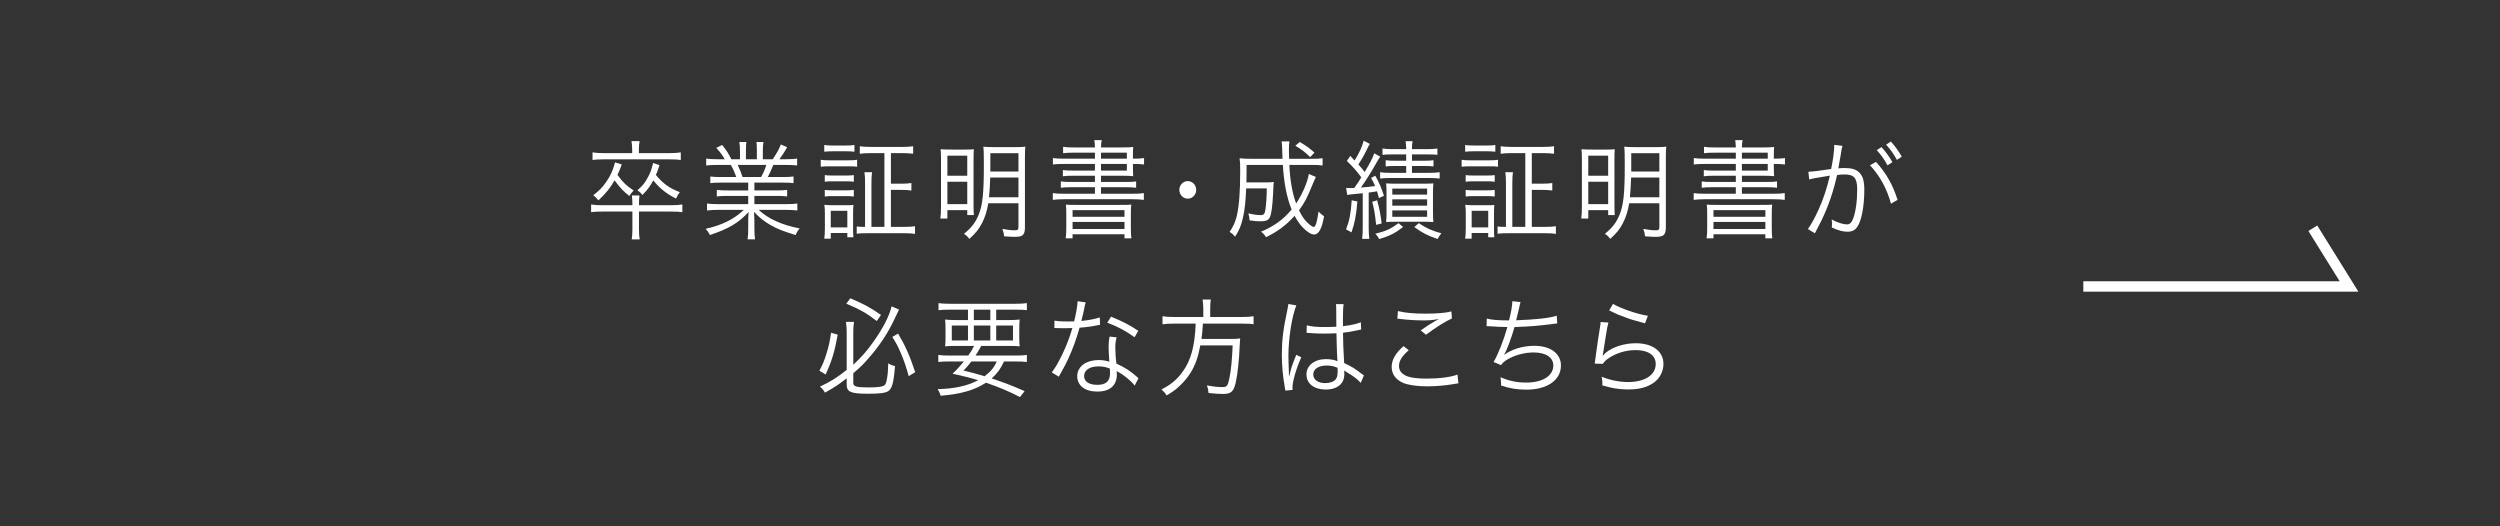 <?xml version="1.0" encoding="utf-8"?>
<!-- Generator: Adobe Illustrator 23.0.2, SVG Export Plug-In . SVG Version: 6.00 Build 0)  -->
<svg version="1.1" id="レイヤー_1" xmlns="http://www.w3.org/2000/svg" xmlns:xlink="http://www.w3.org/1999/xlink" x="0px"
	 y="0px" width="480px" height="101px" viewBox="0 0 480 101" style="enable-background:new 0 0 480 101;" xml:space="preserve">
<rect x="0" y="0" width="480" height="101" fill="#333333" stroke="none"/>
<style type="text/css">
	.st0{fill:#FFFFFF;}
	.st1{fill:none;stroke:#FFFFFF;stroke-width:2;stroke-miterlimit:10;}
</style>
<g>
	<g>
		<path class="st0" d="M122.686,44.055c0,0.885,0.039,1.338,0.139,1.914h-1.543c0.098-0.576,0.139-1.071,0.139-1.914
			v-3.438h-5.695c-1.068,0-1.662,0.041-2.234,0.123v-1.482c0.592,0.103,1.225,0.144,2.234,0.144h5.695v-0.227
			c0-0.7-0.041-1.214-0.1-1.647h1.463c-0.078,0.473-0.098,0.865-0.098,1.647v0.227h6.07
			c1.029,0,1.662-0.041,2.254-0.144v1.482c-0.533-0.082-1.127-0.123-2.254-0.123h-6.07V44.055z M121.379,28.823
			c0-0.638-0.039-1.214-0.137-1.729h1.56c-0.098,0.515-0.137,1.07-0.137,1.729v0.576h5.854
			c0.928,0,1.621-0.041,2.193-0.144v1.461c-0.514-0.082-1.147-0.123-2.174-0.123H115.941
			c-1.027,0-1.621,0.041-2.176,0.123v-1.461c0.594,0.103,1.266,0.144,2.195,0.144h5.418V28.823z M119.383,31.581
			c-0.397,1.029-0.555,1.441-0.83,1.997c1.027,1.42,1.76,2.12,3.104,2.985
			c-0.475,0.515-0.553,0.638-0.83,1.07c-1.207-0.968-1.799-1.605-2.828-3.005
			c-0.85,1.482-1.621,2.45-3.105,3.849c-0.316-0.432-0.572-0.679-0.988-0.988
			c1.088-0.824,1.76-1.503,2.492-2.573c0.83-1.194,1.226-2.058,1.701-3.746L119.383,31.581z M126.621,31.704
			c-0.316,1.009-0.436,1.317-0.693,1.894c1.365,1.647,2.709,2.614,4.608,3.293
			c-0.316,0.391-0.533,0.761-0.731,1.235c-1.76-0.865-3.125-1.935-4.371-3.479
			c-0.672,1.194-1.107,1.791-2.096,2.799c-0.277-0.391-0.514-0.618-0.949-0.926
			c0.91-0.761,1.424-1.379,1.976-2.429c0.494-0.865,0.733-1.544,1.029-2.799L126.621,31.704z"/>
		<path class="st0" d="M138.494,35.06c-0.969,0-1.502,0.021-2.115,0.103v-1.276
			c0.553,0.082,1.088,0.103,2.115,0.103h2.867c-0.277-0.803-0.572-1.503-1.047-2.326h-2.492
			c-0.988,0-1.662,0.041-2.234,0.103v-1.317c0.572,0.082,1.185,0.124,2.195,0.124h1.363
			c-0.395-0.721-0.85-1.338-1.621-2.182l1.127-0.556c0.891,1.111,1.227,1.647,1.76,2.738h1.662v-1.585
			c0-0.7-0.041-1.276-0.119-1.729h1.344c-0.059,0.412-0.078,0.885-0.078,1.708v1.605h2.096v-1.605
			c0-0.762-0.019-1.317-0.078-1.708h1.344c-0.078,0.432-0.119,1.008-0.119,1.729v1.585h1.898
			c0.852-1.276,1.168-1.853,1.562-2.841l1.207,0.535c-0.594,1.05-0.771,1.297-1.482,2.305h1.186
			c1.029,0,1.662-0.041,2.215-0.124v1.317c-0.574-0.062-1.246-0.103-2.234-0.103h-2.334
			c-0.475,1.132-0.711,1.667-1.068,2.326h2.809c1.029,0,1.562-0.021,2.137-0.103v1.276
			c-0.613-0.083-1.148-0.103-2.137-0.103h-5.379v1.503h4.152c0.99,0,1.604-0.021,2.137-0.103v1.256
			c-0.594-0.082-1.147-0.103-2.137-0.103h-4.152v1.585h5.992c1.127,0,1.721-0.041,2.254-0.123v1.338
			c-0.691-0.082-1.363-0.124-2.234-0.124h-5.182c1.701,1.667,4.51,2.944,7.851,3.561
			c-0.355,0.453-0.533,0.72-0.771,1.276c-2.57-0.803-3.481-1.153-4.844-1.935
			c-1.188-0.679-2.137-1.441-3.144-2.511c0.059,0.926,0.078,1.297,0.078,1.75v1.379
			c0,0.885,0.039,1.523,0.119,2.141h-1.424c0.1-0.659,0.119-1.297,0.119-2.161v-1.358
			c0-0.473,0.019-0.926,0.078-1.729c-1.938,2.1-3.816,3.211-7.436,4.426c-0.256-0.535-0.455-0.803-0.81-1.194
			c3.264-0.762,5.379-1.812,7.336-3.644h-4.844c-0.891,0-1.543,0.041-2.234,0.124v-1.338
			c0.553,0.082,1.147,0.123,2.234,0.123h5.676v-1.585h-3.916c-0.969,0-1.543,0.021-2.115,0.103v-1.256
			c0.553,0.082,1.166,0.103,2.115,0.103h3.916v-1.503H138.494z M146.127,33.989
			c0.435-0.762,0.693-1.338,1.01-2.326h-5.498c0.455,0.988,0.613,1.359,0.93,2.326H146.127z"/>
		<path class="st0" d="M157.586,30.675c0.455,0.083,0.83,0.103,1.582,0.103h3.816
			c0.81,0,1.127-0.021,1.582-0.103v1.338c-0.455-0.062-0.711-0.083-1.424-0.083H159.168
			c-0.711,0-1.107,0.021-1.582,0.083V30.675z M158.258,27.834c0.496,0.083,0.791,0.103,1.504,0.103h2.789
			c0.691,0,1.008-0.021,1.502-0.103v1.297c-0.435-0.062-0.891-0.082-1.502-0.082h-2.789
			c-0.613,0-1.029,0.021-1.504,0.082V27.834z M158.258,45.825c0.08-0.597,0.119-1.153,0.119-1.976v-2.799
			c0-0.7-0.02-1.194-0.098-1.729c0.514,0.062,1.008,0.082,1.582,0.082h2.57c0.85,0,1.068,0,1.424-0.062
			c-0.039,0.432-0.061,0.885-0.061,1.626v2.923c0,0.803,0.021,1.276,0.061,1.667h-1.168v-0.823h-3.184v1.091
			H158.258z M158.357,33.619c0.397,0.062,0.732,0.082,1.424,0.082h2.748c0.693,0,1.029-0.021,1.404-0.082v1.276
			c-0.494-0.062-0.75-0.083-1.404-0.083h-2.748c-0.672,0-0.969,0.021-1.424,0.083V33.619z M158.357,36.459
			c0.375,0.062,0.752,0.082,1.424,0.082h2.748c0.693,0,0.99-0.021,1.404-0.082v1.276
			c-0.475-0.062-0.731-0.083-1.404-0.083h-2.748c-0.672,0-1.027,0.021-1.424,0.083V36.459z M159.504,43.664
			h3.184v-3.191h-3.184V43.664z M169.807,29.399h-2.689c-0.85,0-1.443,0.041-2.035,0.124v-1.441
			c0.553,0.082,1.147,0.124,2.035,0.124h6.17c0.871,0,1.484-0.041,2.037-0.124v1.441
			c-0.572-0.082-1.185-0.124-2.037-0.124h-2.234v5.867h2.018c0.85,0,1.385-0.041,1.918-0.124v1.441
			c-0.514-0.082-1.107-0.124-1.918-0.124h-2.018v7.102h2.631c0.81,0,1.424-0.041,1.998-0.123v1.461
			c-0.555-0.082-1.168-0.123-2.018-0.123h-7.158c-0.971,0-1.524,0.021-2.018,0.103v-1.4
			c0.435,0.062,0.711,0.082,1.601,0.082v-8.419c0-0.885-0.019-1.42-0.119-2.079h1.463
			c-0.078,0.556-0.117,1.153-0.117,2.079v8.419h2.49V29.399z"/>
		<path class="st0" d="M180.674,30.634c0-0.906-0.021-1.441-0.08-1.976c0.633,0.041,1.127,0.062,2.453,0.062h2.154
			c0.949,0,1.305-0.021,1.779-0.062c-0.039,0.494-0.059,0.865-0.059,1.976v8.666
			c0,0.988,0.019,1.4,0.059,1.997h-1.266v-0.947h-3.816v1.606h-1.344c0.078-0.597,0.119-1.338,0.119-2.161
			V30.634z M181.898,33.742h3.816v-3.849h-3.816V33.742z M181.898,39.197h3.816v-4.302h-3.816V39.197z
			 M189.75,39.032c-0.238,1.482-0.633,2.717-1.246,3.89c-0.613,1.153-1.185,1.853-2.393,2.944
			c-0.316-0.432-0.555-0.659-1.029-0.968c1.465-1.194,2.215-2.182,2.828-3.685
			c0.752-1.873,0.99-4.055,0.99-9.51c0-1.976-0.021-2.944-0.1-3.541c0.574,0.062,1.027,0.083,1.918,0.083
			h4.271c0.891,0,1.404-0.021,1.879-0.083c-0.059,0.494-0.08,1.091-0.08,2.017v13.524
			c0,0.762-0.137,1.194-0.494,1.482c-0.256,0.206-0.711,0.288-1.541,0.288c-0.435,0-0.732-0.021-1.959-0.103
			c-0.059-0.576-0.139-0.926-0.336-1.42c1.107,0.206,1.779,0.268,2.453,0.268
			c0.494,0,0.633-0.144,0.633-0.7v-4.487H189.75z M190.125,34.092c-0.059,1.791-0.117,2.532-0.236,3.788h5.656V34.092
			H190.125z M195.545,29.419h-5.4v2.676c0,0.391,0,0.473,0,0.844h5.4V29.419z"/>
		<path class="st0" d="M210.227,29.317h-4.213c-0.83,0-1.363,0.021-1.899,0.103v-1.235
			c0.574,0.103,1.049,0.123,1.998,0.123h4.113c-0.02-0.679-0.039-0.865-0.119-1.4h1.424
			c-0.1,0.453-0.119,0.7-0.139,1.4h3.975c1.029,0,1.682-0.021,2.215-0.083
			c-0.039,0.371-0.059,0.782-0.059,1.791v0.453h0.1c1.008,0,1.561-0.041,2.035-0.123v1.235
			c-0.533-0.082-1.047-0.103-2.135-0.103v0.638c0,0.885,0.02,1.359,0.059,1.708
			c-0.553-0.062-1.205-0.082-2.154-0.082h-4.035v1.194h4.766c0.949,0,1.443-0.021,1.978-0.103v1.214
			c-0.555-0.082-1.107-0.103-1.978-0.103h-4.766v1.256h6.031c1.088,0,1.682-0.041,2.195-0.123v1.297
			c-0.633-0.082-1.324-0.123-2.195-0.123h-13.07c-0.891,0-1.582,0.041-2.215,0.123v-1.297
			c0.494,0.082,1.147,0.123,2.215,0.123h5.873v-1.256h-4.549c-0.91,0-1.443,0.021-1.998,0.103v-1.214
			c0.535,0.082,1.049,0.103,1.998,0.103h4.549v-1.194h-4.193c-0.908,0-1.443,0.021-1.957,0.103v-1.194
			c0.553,0.083,1.008,0.103,1.938,0.103h4.213V31.478h-5.873c-1.049,0-1.601,0.021-2.195,0.103v-1.235
			c0.514,0.083,1.127,0.123,2.195,0.123h5.873V29.317z M204.728,41.235c0-1.091-0.019-1.462-0.078-1.956
			c0.553,0.062,0.611,0.062,2.293,0.062h7.949c1.662,0,1.801,0,2.314-0.062c-0.059,0.432-0.08,0.844-0.08,1.976
			v2.491c0,1.05,0.021,1.523,0.119,2.017h-1.344v-0.782h-9.967v0.782h-1.326
			c0.08-0.535,0.119-1.07,0.119-2.017V41.235z M205.935,41.626h9.967v-1.276h-9.967V41.626z M205.935,43.972
			h9.967V42.614h-9.967V43.972z M216.357,30.469v-1.153h-4.965v1.153H216.357z M211.393,32.754h4.965V31.478
			h-4.965V32.754z"/>
		<path class="st0" d="M229.672,36.459c0,0.926-0.731,1.688-1.621,1.688c-0.889,0-1.621-0.762-1.621-1.688
			c0-0.926,0.732-1.688,1.621-1.688C228.941,34.772,229.672,35.533,229.672,36.459z"/>
		<path class="st0" d="M252.639,33.968c-0.061,0.103-0.258,0.556-0.594,1.379
			c-1.127,2.738-1.502,3.479-2.631,5.023c0.613,1.297,1.107,1.955,1.998,2.737
			c0.355,0.288,0.672,0.473,0.85,0.473c0.316,0,0.654-1.07,0.891-2.964
			c0.416,0.432,0.713,0.679,1.068,0.906c-0.258,1.359-0.416,1.914-0.713,2.511
			c-0.316,0.659-0.711,0.988-1.225,0.988c-0.516,0-1.307-0.473-2.078-1.276
			c-0.592-0.597-1.127-1.359-1.641-2.305c-1.621,1.791-3.203,2.985-5.479,4.096
			c-0.316-0.494-0.514-0.7-0.969-1.05c2.473-1.029,4.271-2.326,5.873-4.261c-0.908-2.202-1.482-5.125-1.68-8.563
			h-6.961c0,1.791-0.019,2.491-0.039,3.355h3.775c0.713,0,1.049-0.021,1.484-0.082
			c-0.06,0.432-0.06,0.432-0.139,2.305c-0.119,2.326-0.316,3.829-0.594,4.426
			c-0.297,0.638-0.731,0.824-1.838,0.824c-0.713,0-1.188-0.041-2.078-0.185
			c-0.039-0.535-0.078-0.844-0.236-1.338c1.088,0.247,1.682,0.329,2.334,0.329c0.652,0,0.811-0.185,0.949-1.091
			c0.139-0.865,0.236-2.408,0.256-4.035h-3.955c-0.117,2.635-0.275,4.158-0.633,5.681
			c-0.336,1.461-0.691,2.347-1.502,3.602c-0.355-0.432-0.633-0.679-1.049-0.926
			c0.733-1.07,1.107-1.935,1.385-3.088c0.436-1.853,0.652-4.631,0.652-8.645c0-1.379-0.019-1.708-0.119-2.408
			c0.693,0.082,1.404,0.103,2.414,0.103h5.832c-0.078-2.532-0.098-2.861-0.197-3.335h1.524
			c-0.08,0.412-0.1,0.906-0.1,1.688c0,0.37,0,0.679,0.039,1.647h4.312c1.107,0,1.621-0.021,2.115-0.123
			v1.4c-0.613-0.082-1.166-0.103-2.215-0.103h-4.172c0.139,2.944,0.572,5.434,1.305,7.41
			c1.186-1.77,2.215-4.158,2.432-5.661L252.639,33.968z M251.551,30.161c-1.107-1.05-1.524-1.379-2.848-2.182
			l0.85-0.72c1.307,0.782,1.543,0.947,2.828,2.038L251.551,30.161z"/>
		<path class="st0" d="M260.617,38.682c-0.219,2.655-0.494,4.076-1.127,5.928l-1.049-0.576
			c0.652-1.647,0.91-2.985,1.088-5.578L260.617,38.682z M258.461,36.068
			c0.316,0.041,0.455,0.041,0.732,0.041c0.139,0,0.316,0,0.83-0.021c0.771-1.112,0.869-1.235,1.344-2.038
			c-0.889-1.215-1.502-1.914-2.768-3.149l0.652-0.968c0.435,0.453,0.475,0.515,0.83,0.885
			c0.93-1.503,1.504-2.779,1.74-3.808l1.188,0.618c-0.197,0.309-0.197,0.309-0.791,1.523
			c-0.336,0.7-0.772,1.441-1.404,2.429c0.652,0.741,0.869,0.988,1.207,1.441
			c1.008-1.688,1.521-2.676,1.838-3.582l1.146,0.638c-0.217,0.288-0.355,0.535-0.711,1.153
			c-1.008,1.791-2.195,3.684-3.006,4.775c1.266-0.082,1.682-0.144,2.729-0.288
			c-0.256-0.597-0.375-0.844-0.772-1.565l0.811-0.412c0.693,1.235,1.149,2.264,1.662,3.849L264.75,38.024
			c-0.158-0.659-0.219-0.865-0.355-1.297c-0.535,0.103-1.01,0.165-1.604,0.247v6.793
			c0,0.803,0.041,1.503,0.119,2.1h-1.385c0.08-0.597,0.119-1.297,0.119-2.1v-6.669
			c-1.166,0.123-1.779,0.185-1.859,0.185c-0.672,0.062-0.791,0.082-1.127,0.144L258.461,36.068z
			 M264.414,38.456c0.455,1.688,0.613,2.532,0.869,4.446l-1.068,0.268c-0.178-1.853-0.395-3.149-0.75-4.426
			L264.414,38.456z M269.397,43.581c-1.522,1.173-2.451,1.667-4.588,2.326c-0.197-0.391-0.414-0.7-0.752-1.029
			c1.979-0.473,3.027-0.947,4.451-2.038L269.397,43.581z M267.262,29.646c-0.832,0-1.385,0.021-1.82,0.082
			v-1.214c0.535,0.082,1.068,0.123,1.859,0.123h2.689c0-0.659-0.039-1.008-0.119-1.523h1.346
			c-0.1,0.515-0.119,0.844-0.119,1.523h2.986c0.791,0,1.363-0.041,1.898-0.123v1.214
			c-0.416-0.062-1.01-0.082-1.879-0.082h-3.006v1.214h2.354c0.869,0,1.344-0.021,1.779-0.103v1.194
			c-0.475-0.062-0.949-0.082-1.74-0.082h-2.393v1.317h3.48c0.772,0,1.285-0.041,1.84-0.123v1.214
			c-0.555-0.062-1.149-0.103-1.84-0.103h-7.674c-0.711,0-1.383,0.041-1.918,0.103V33.063
			c0.574,0.103,1.068,0.123,1.918,0.123h3.086v-1.317h-2.137c-0.791,0-1.305,0.021-1.799,0.082v-1.194
			c0.416,0.082,0.949,0.103,1.799,0.103h2.137V29.646H267.262z M267.914,42.573
			c-0.713,0-1.285,0.021-1.779,0.062c0.059-0.453,0.078-1.091,0.078-1.894v-3.684
			c0-0.823-0.019-1.317-0.078-1.853c0.475,0.041,0.908,0.062,1.74,0.062h5.576
			c0.85,0,1.246-0.021,1.76-0.062c-0.059,0.494-0.08,1.112-0.08,1.914v3.52
			c0,0.865,0.021,1.482,0.08,1.997c-0.594-0.041-1.029-0.062-1.701-0.062H267.914z M267.32,37.365h6.684
			v-1.153h-6.684V37.365z M267.32,39.485h6.684v-1.214h-6.684V39.485z M267.32,41.626h6.684v-1.235h-6.684
			V41.626z M272.402,42.84c1.463,0.988,2.412,1.42,4.352,1.956c-0.277,0.309-0.494,0.617-0.732,1.091
			c-1.859-0.617-2.947-1.173-4.469-2.285L272.402,42.84z"/>
		<path class="st0" d="M280.639,30.675c0.455,0.083,0.83,0.103,1.582,0.103h3.816c0.811,0,1.127-0.021,1.582-0.103
			v1.338c-0.455-0.062-0.713-0.083-1.424-0.083h-3.975c-0.713,0-1.107,0.021-1.582,0.083V30.675z
			 M281.31,27.834c0.494,0.083,0.791,0.103,1.502,0.103h2.789c0.691,0,1.008-0.021,1.504-0.103v1.297
			c-0.436-0.062-0.891-0.082-1.504-0.082h-2.789c-0.611,0-1.027,0.021-1.502,0.082V27.834z M281.31,45.825
			c0.078-0.597,0.119-1.153,0.119-1.976v-2.799c0-0.7-0.019-1.194-0.1-1.729
			c0.514,0.062,1.008,0.082,1.582,0.082h2.57c0.852,0,1.068,0,1.424-0.062
			c-0.039,0.432-0.059,0.885-0.059,1.626v2.923c0,0.803,0.019,1.276,0.059,1.667h-1.166v-0.823h-3.184v1.091
			H281.31z M281.41,33.619c0.395,0.062,0.73,0.082,1.424,0.082h2.748c0.691,0,1.027-0.021,1.404-0.082
			v1.276c-0.494-0.062-0.752-0.083-1.404-0.083h-2.748c-0.674,0-0.971,0.021-1.424,0.083V33.619z
			 M281.41,36.459c0.375,0.062,0.75,0.082,1.424,0.082h2.748c0.691,0,0.988-0.021,1.404-0.082v1.276
			c-0.475-0.062-0.732-0.083-1.404-0.083h-2.748c-0.674,0-1.029,0.021-1.424,0.083V36.459z M282.557,43.664
			h3.184v-3.191h-3.184V43.664z M292.859,29.399h-2.69c-0.85,0-1.443,0.041-2.037,0.124v-1.441
			c0.555,0.082,1.146,0.124,2.037,0.124h6.17c0.869,0,1.482-0.041,2.037-0.124v1.441
			c-0.574-0.082-1.188-0.124-2.037-0.124h-2.234v5.867h2.017c0.85,0,1.383-0.041,1.918-0.124v1.441
			c-0.516-0.082-1.107-0.124-1.918-0.124h-2.017v7.102h2.629c0.812,0,1.424-0.041,1.998-0.123v1.461
			c-0.553-0.082-1.166-0.123-2.018-0.123h-7.158c-0.969,0-1.523,0.021-2.018,0.103v-1.4
			c0.436,0.062,0.713,0.082,1.601,0.082v-8.419c0-0.885-0.019-1.42-0.117-2.079h1.463
			c-0.08,0.556-0.119,1.153-0.119,2.079v8.419h2.492V29.399z"/>
		<path class="st0" d="M303.725,30.634c0-0.906-0.019-1.441-0.078-1.976c0.633,0.041,1.127,0.062,2.451,0.062
			h2.156c0.949,0,1.305-0.021,1.779-0.062c-0.039,0.494-0.059,0.865-0.059,1.976v8.666
			c0,0.988,0.019,1.4,0.059,1.997h-1.266v-0.947h-3.816v1.606h-1.346c0.08-0.597,0.119-1.338,0.119-2.161
			V30.634z M304.951,33.742h3.816v-3.849h-3.816V33.742z M304.951,39.197h3.816v-4.302h-3.816V39.197z
			 M312.801,39.032c-0.236,1.482-0.633,2.717-1.244,3.89c-0.613,1.153-1.188,1.853-2.394,2.944
			c-0.316-0.432-0.553-0.659-1.027-0.968c1.463-1.194,2.215-2.182,2.828-3.685
			c0.752-1.873,0.988-4.055,0.988-9.51c0-1.976-0.02-2.944-0.1-3.541
			c0.574,0.062,1.029,0.083,1.92,0.083h4.271c0.889,0,1.402-0.021,1.877-0.083
			c-0.059,0.494-0.078,1.091-0.078,2.017v13.524c0,0.762-0.139,1.194-0.494,1.482
			c-0.258,0.206-0.713,0.288-1.543,0.288c-0.436,0-0.732-0.021-1.957-0.103
			c-0.061-0.576-0.139-0.926-0.336-1.42c1.107,0.206,1.779,0.268,2.451,0.268c0.494,0,0.633-0.144,0.633-0.7
			v-4.487H312.801z M313.178,34.092c-0.061,1.791-0.119,2.532-0.238,3.788h5.656V34.092H313.178z M318.596,29.419
			h-5.398v2.676c0,0.391,0,0.473,0,0.844h5.398V29.419z"/>
		<path class="st0" d="M333.277,29.317h-4.211c-0.832,0-1.365,0.021-1.898,0.103v-1.235
			c0.572,0.103,1.047,0.123,1.996,0.123h4.113c-0.019-0.679-0.039-0.865-0.117-1.4h1.424
			c-0.1,0.453-0.119,0.7-0.139,1.4h3.975c1.027,0,1.68-0.021,2.215-0.083
			c-0.039,0.371-0.061,0.782-0.061,1.791v0.453h0.1c1.008,0,1.562-0.041,2.037-0.123v1.235
			c-0.533-0.082-1.049-0.103-2.137-0.103v0.638c0,0.885,0.022,1.359,0.061,1.708
			c-0.555-0.062-1.207-0.082-2.156-0.082h-4.033v1.194h4.766c0.949,0,1.443-0.021,1.977-0.103v1.214
			c-0.553-0.082-1.107-0.103-1.977-0.103h-4.766v1.256h6.031c1.088,0,1.68-0.041,2.195-0.123v1.297
			c-0.633-0.082-1.326-0.123-2.195-0.123h-13.072c-0.889,0-1.582,0.041-2.215,0.123v-1.297
			c0.494,0.082,1.146,0.123,2.215,0.123h5.873v-1.256h-4.547c-0.91,0-1.445,0.021-1.998,0.103v-1.214
			c0.533,0.082,1.049,0.103,1.998,0.103h4.547v-1.194h-4.191c-0.91,0-1.443,0.021-1.959,0.103v-1.194
			c0.555,0.083,1.01,0.103,1.939,0.103h4.211V31.478h-5.873c-1.047,0-1.602,0.021-2.195,0.103v-1.235
			c0.516,0.083,1.127,0.123,2.195,0.123h5.873V29.317z M327.781,41.235c0-1.091-0.022-1.462-0.08-1.956
			c0.555,0.062,0.613,0.062,2.295,0.062h7.949c1.66,0,1.799,0,2.312-0.062
			c-0.059,0.432-0.078,0.844-0.078,1.976v2.491c0,1.05,0.019,1.523,0.119,2.017h-1.346v-0.782h-9.967v0.782
			h-1.324c0.078-0.535,0.119-1.07,0.119-2.017V41.235z M328.986,41.626h9.967v-1.276h-9.967V41.626z
			 M328.986,43.972h9.967V42.614h-9.967V43.972z M339.408,30.469v-1.153h-4.963v1.153H339.408z M334.445,32.754
			h4.963V31.478h-4.963V32.754z"/>
		<path class="st0" d="M347.209,32.98c0.711-0.021,2.768-0.268,4.369-0.535
			c0.336-1.544,0.594-3.499,0.594-4.364c0-0.041,0-0.144,0-0.268l1.582,0.185c-0.139,0.432-0.197,0.803-0.375,1.976
			c-0.1,0.597-0.238,1.358-0.416,2.346c0.455-0.041,0.713-0.061,1.166-0.061
			c1.404,0,2.236,0.247,2.848,0.865c0.693,0.679,0.971,1.626,0.971,3.314c0,3.149-0.516,5.887-1.326,7.081
			c-0.475,0.7-1.008,0.968-1.938,0.968c-0.85,0-1.682-0.226-2.986-0.803c0.039-0.309,0.039-0.453,0.039-0.741
			c0-0.309,0-0.432-0.059-0.803c1.127,0.597,2.234,0.947,2.947,0.947c0.494,0,0.869-0.329,1.127-0.988
			c0.533-1.317,0.83-3.417,0.83-5.722c0-2.182-0.594-2.882-2.432-2.882c-0.436,0-0.693,0.021-1.424,0.103
			c-0.732,3.232-1.643,5.887-2.986,8.707c-0.258,0.515-0.674,1.338-1.285,2.491l-1.346-0.824
			c0.613-0.803,1.365-2.182,2.057-3.726c0.93-2.058,1.524-3.87,2.176-6.525
			c-1.701,0.268-2.65,0.432-2.828,0.473c-0.455,0.082-0.613,0.123-1.147,0.268L347.209,32.98z
			 M360.201,31.087c2.018,2.264,3.203,4.384,4.133,7.287l-1.266,0.741c-0.752-2.82-2.115-5.331-4.035-7.39
			L360.201,31.087z M361.248,28.246c0.91,1.029,1.365,1.647,2.098,2.882l-0.949,0.618
			c-0.574-1.091-1.207-1.976-2.057-2.923L361.248,28.246z M363.049,27.176c0.91,1.029,1.363,1.667,2.096,2.902
			l-0.949,0.618c-0.574-1.091-1.207-1.976-2.057-2.923L363.049,27.176z"/>
		<path class="st0" d="M160.848,64.255c-0.633,3.376-1.107,4.961-2.314,7.657l-1.207-0.741
			c0.674-1.297,0.93-1.894,1.326-3.19c0.475-1.503,0.652-2.326,0.908-4.096L160.848,64.255z M163.832,73.518
			c0,0.7,0.555,0.865,3.027,0.865c1.225,0,2.135-0.082,2.59-0.227c0.514-0.165,0.691-0.453,0.869-1.544
			c0.139-0.824,0.18-1.379,0.219-2.841c0.514,0.288,0.811,0.412,1.305,0.515
			c-0.258,3.232-0.574,4.384-1.344,4.837c-0.574,0.35-1.643,0.473-3.797,0.473c-3.363,0-4.135-0.329-4.135-1.77
			v-1.194c-1.541,1.194-2.332,1.729-4.172,2.758c-0.297-0.515-0.494-0.761-0.969-1.153
			c2.076-0.988,3.283-1.729,5.141-3.211v-7.266c0-0.659-0.039-1.111-0.137-1.956h1.541
			c-0.098,0.597-0.139,1.173-0.139,1.935v6.299c1.603-1.503,2.592-2.614,3.955-4.549
			c1.762-2.491,2.967-4.817,3.402-6.669l1.424,0.617c-0.217,0.412-0.277,0.535-0.652,1.359
			c-1.404,3.067-3.006,5.516-5.379,8.192c-0.891,1.029-1.326,1.441-2.75,2.676V73.518z M163.26,57.277
			c2.57,1.07,3.875,1.791,5.893,3.191l-0.81,1.173c-1.799-1.42-3.244-2.244-5.854-3.334L163.26,57.277z
			 M172.435,64.049c1.363,2.285,2.273,4.323,3.283,7.41l-1.246,0.762c-0.535-1.935-0.871-2.923-1.524-4.446
			c-0.514-1.235-0.83-1.811-1.621-3.087L172.435,64.049z"/>
		<path class="st0" d="M185.91,68.269c0.574-0.823,0.711-1.05,1.107-1.853h-3.283
			c-1.107,0-1.76,0.021-2.273,0.082c0.059-0.535,0.078-0.968,0.078-1.791v-1.482
			c0-0.823-0.02-1.317-0.078-1.873c0.553,0.062,1.246,0.103,2.135,0.103h2.256v-1.997h-3.461
			c-1.029,0-1.662,0.021-2.195,0.103v-1.359c0.494,0.082,1.166,0.123,2.234,0.123h12.479
			c1.107,0,1.74-0.041,2.254-0.123v1.359c-0.553-0.082-1.185-0.103-2.195-0.103h-3.697v1.997h2.353
			c0.949,0,1.602-0.041,2.154-0.103c-0.059,0.556-0.078,0.988-0.078,1.873v1.462
			c0,0.905,0.02,1.317,0.078,1.811c-0.494-0.062-1.127-0.082-2.273-0.082h-5.102
			c-0.555,1.009-0.674,1.173-1.107,1.853h7.652c1.088,0,1.701-0.041,2.215-0.124v1.359
			c-0.633-0.082-1.266-0.103-2.215-0.103h-2.176c-0.652,1.42-1.285,2.285-2.373,3.252
			c2.453,0.823,4.113,1.461,6.328,2.449l-0.889,1.132c-2.215-1.132-3.777-1.791-6.527-2.758
			c-2.234,1.441-4.705,2.161-8.701,2.511c-0.137-0.473-0.275-0.782-0.572-1.276
			c3.283-0.082,5.615-0.597,7.771-1.708c-1.543-0.473-2.947-0.824-4.924-1.256
			c0.93-0.865,1.305-1.297,2.176-2.347h-2.711c-0.949,0-1.582,0.021-2.193,0.103V68.145
			c0.514,0.082,1.146,0.124,2.193,0.124H185.91z M182.746,62.505v2.861h3.106v-2.861H182.746z
			 M186.504,69.401c-0.516,0.659-0.771,0.988-1.504,1.75c1.84,0.432,2.531,0.617,4.035,1.091
			c1.185-0.905,1.879-1.729,2.332-2.841H186.504z M186.978,61.455h3.164v-1.997h-3.164V61.455z M186.978,65.366
			h3.164v-2.861h-3.164V65.366z M191.269,65.366h3.223v-2.861h-3.223V65.366z"/>
		<path class="st0" d="M208.463,58.059c-0.139,0.391-0.158,0.473-0.316,1.317c-0.139,0.7-0.258,1.194-0.535,2.244
			c1.385-0.124,2.631-0.371,3.541-0.679l0.059,1.42c-0.217,0.041-0.217,0.041-0.691,0.124
			c-0.81,0.185-2.037,0.35-3.244,0.432c-0.613,2.202-1.324,4.117-2.195,6.011
			c-0.475,0.988-0.652,1.338-1.402,2.697c-0.18,0.288-0.297,0.535-0.396,0.7l-1.344-0.824
			c0.633-0.823,1.166-1.729,1.898-3.211c0.908-1.873,1.482-3.355,2.057-5.311
			c-0.496,0.021-1.168,0.041-1.465,0.041c-0.336,0-1.008-0.021-1.305-0.021c-0.217-0.021-0.375-0.021-0.435-0.021
			c-0.039,0-0.139,0-0.256,0l0.02-1.42c0.672,0.123,1.266,0.165,2.353,0.165
			c0.395,0,1.047-0.021,1.424-0.021c0.316-1.173,0.633-2.923,0.672-3.87L208.463,58.059z M217.856,74.032
			c-0.771-0.988-2.018-2.017-3.461-2.8c0.041,0.329,0.041,0.453,0.041,0.659c0,2.12-1.346,3.293-3.758,3.293
			c-2.373,0-3.857-1.153-3.857-2.985c0-1.112,0.732-2.141,1.84-2.614c0.691-0.309,1.443-0.453,2.334-0.453
			c0.731,0,1.227,0.082,1.996,0.309c-0.098-1.338-0.137-2.305-0.137-2.82c0-0.741,0.039-1.235,0.197-1.997
			l1.344,0.144c-0.197,0.761-0.256,1.194-0.256,1.914c0,0.926,0.098,2.347,0.217,3.129
			c1.582,0.72,2.809,1.503,3.877,2.491c0.217,0.227,0.217,0.227,0.355,0.329L217.856,74.032z M210.894,70.348
			c-1.68,0-2.748,0.72-2.748,1.853c0,1.05,0.949,1.688,2.512,1.688c1.699,0,2.471-0.7,2.471-2.244
			c0-0.247-0.039-0.885-0.039-0.885C212.26,70.45,211.685,70.348,210.894,70.348z M217.836,64.749
			c-1.66-1.194-3.164-2.017-5.24-2.8l0.732-1.153c2.293,0.947,3.617,1.647,5.221,2.717L217.836,64.749z"/>
		<path class="st0" d="M231.035,59.315c0-0.721-0.059-1.276-0.139-1.811h1.582
			c-0.078,0.432-0.119,1.008-0.119,1.811v1.544h6.053c1.008,0,1.66-0.041,2.273-0.144v1.544
			c-0.555-0.103-1.088-0.124-2.234-0.124h-7.496c-0.078,1.317-0.117,1.832-0.275,2.944h5.398
			c1.047,0,1.543-0.021,2.037-0.103c-0.041,0.412-0.06,0.638-0.1,1.441c-0.078,2.45-0.416,5.619-0.752,7.019
			c-0.414,1.77-0.889,2.203-2.471,2.203c-0.633,0-1.682-0.062-2.75-0.185
			c-0.059-0.659-0.117-0.926-0.316-1.461c1.148,0.226,2.117,0.329,2.986,0.329
			c0.852,0,1.049-0.247,1.346-1.77c0.336-1.729,0.494-3.499,0.613-6.237h-6.211
			c-0.434,2.347-0.969,3.788-1.879,5.269c-0.633,1.009-1.463,1.976-2.451,2.841
			c-0.633,0.556-1.068,0.865-2.156,1.503c-0.275-0.494-0.475-0.7-0.969-1.153
			c1.84-0.947,2.928-1.853,4.016-3.335c1.621-2.182,2.393-4.981,2.551-9.304h-4.154
			c-1.008,0-1.68,0.041-2.215,0.124v-1.544c0.633,0.103,1.227,0.144,2.195,0.144h5.637V59.315z"/>
		<path class="st0" d="M248.9,58.635c-0.85,2.058-1.522,6.278-1.522,9.654c0,0.72,0.039,1.935,0.078,2.882
			c0,0.165,0,0.206,0.02,0.576c0,0.185,0,0.185,0,0.391l0.08,0.021c0.355-1.544,0.494-1.935,1.166-3.623
			c0.08-0.185,0.119-0.268,0.158-0.412l0.969,0.473c-0.93,2.017-1.701,4.631-1.701,5.846
			c0,0.103,0,0.124,0.041,0.412l-1.404,0.144c-0.02-0.185-0.039-0.288-0.119-0.761
			c-0.355-1.914-0.553-4.035-0.553-6.114c0-2.738,0.256-4.899,1.027-8.46c0.178-0.905,0.197-1.029,0.217-1.297
			L248.9,58.635z M250.898,62.464c0.969,0.247,1.818,0.329,3.559,0.329c0.771,0,1.307-0.021,2.117-0.062
			c-0.019-1.935-0.019-1.935-0.019-3.499c0-0.35-0.021-0.638-0.061-0.844h1.484
			c-0.1,0.556-0.139,1.523-0.139,3.232c0,0.226,0,0.556,0.02,1.008c1.521-0.185,2.67-0.432,3.42-0.761
			l0.061,1.4c-0.039,0-0.039,0-1.385,0.288c-0.514,0.123-1.068,0.206-2.096,0.329
			c0.019,2.038,0.059,3.088,0.217,5.825c1.443,0.679,1.998,1.008,3.303,2.017
			c0.238,0.165,0.277,0.206,0.494,0.35l-0.613,1.441c-0.613-0.721-1.404-1.297-2.807-2.141
			c-0.08-0.041-0.08-0.041-0.199-0.123c-0.078-0.062-0.078-0.062-0.178-0.124
			c0.039,0.309,0.039,0.35,0.039,0.535c0,0.535-0.078,1.029-0.236,1.4c-0.475,1.091-1.682,1.729-3.303,1.729
			c-2.293,0-3.738-1.132-3.738-2.923c0-1.708,1.562-2.923,3.758-2.923c0.811,0,1.74,0.165,2.195,0.412
			c-0.059-0.432-0.139-2.367-0.197-5.372c-0.891,0.041-1.504,0.062-2.254,0.062
			c-0.812,0-1.543-0.021-2.236-0.062c-0.336-0.041-0.553-0.041-0.633-0.041
			c-0.178-0.021-0.295-0.021-0.336-0.021c-0.098-0.021-0.158-0.021-0.197-0.021c-0.019,0-0.039,0-0.078,0
			L250.898,62.464z M254.695,70.183c-1.543,0-2.551,0.679-2.551,1.708c0,1.008,0.908,1.667,2.293,1.667
			c0.871,0,1.643-0.268,2.018-0.721c0.258-0.309,0.375-0.803,0.375-1.605c0-0.144-0.02-0.618-0.02-0.618
			C256,70.286,255.486,70.183,254.695,70.183z"/>
		<path class="st0" d="M270.482,67.239c-1.285,1.111-1.877,2.059-1.877,3.026c0,0.947,0.572,1.626,1.68,2.017
			c0.752,0.268,2.057,0.412,3.619,0.412c2.473,0,4.826-0.309,5.934-0.782l0.178,1.688
			c-0.258,0.021-0.336,0.041-0.674,0.103c-1.719,0.309-3.598,0.474-5.338,0.474
			c-1.898,0-3.58-0.247-4.549-0.638c-1.482-0.638-2.254-1.688-2.254-3.108c0-1.338,0.75-2.635,2.273-3.973
			L270.482,67.239z M268.406,59.726c1.443,0.35,3.006,0.494,5.262,0.494c2.312,0,3.914-0.144,5.002-0.432
			l0.1,1.359c-1.226,0.535-3.045,1.667-4.984,3.129l-1.008-0.844c1.266-0.885,1.74-1.194,2.631-1.708
			c0.217-0.123,0.256-0.144,0.494-0.268c0.139-0.083,0.178-0.083,0.375-0.206
			c-1.186,0.206-1.859,0.268-2.986,0.268c-1.385,0-3.064-0.103-4.35-0.268
			c-0.357-0.041-0.397-0.062-0.652-0.062L268.406,59.726z"/>
		<path class="st0" d="M285.461,61.167c0.93,0.247,2.195,0.35,4.271,0.35
			c0.416-1.606,0.613-2.758,0.633-3.685l1.582,0.165c-0.098,0.309-0.098,0.309-0.316,1.317
			c-0.275,1.194-0.336,1.441-0.533,2.182c3.875-0.144,6.506-0.432,7.791-0.885l0.1,1.482
			c-0.336,0.041-0.455,0.041-0.871,0.103c-2.768,0.37-4.35,0.494-7.336,0.597
			c-0.555,1.997-1.424,4.343-1.979,5.29l0.021,0.041c1.383-1.07,3.598-1.729,5.754-1.729
			c3.125,0,5.121,1.482,5.121,3.787c0,2.8-2.629,4.631-6.625,4.631c-1.76,0-3.301-0.247-4.883-0.803
			c0.019-0.144,0.019-0.268,0.019-0.329c0-0.082,0-0.103,0-0.123c0-0.103-0.041-0.473-0.1-1.132
			c1.543,0.7,3.145,1.029,4.943,1.029c3.125,0,5.182-1.297,5.182-3.273c0-1.565-1.424-2.511-3.797-2.511
			c-1.524,0-3.242,0.412-4.588,1.112c-0.811,0.412-1.266,0.782-1.66,1.317l-1.424-0.597
			c0.85-1.4,1.976-4.282,2.648-6.71c-1.266-0.021-2.135-0.062-3.281-0.144
			c-0.258-0.021-0.436-0.021-0.555-0.021c-0.039,0-0.1,0-0.158,0L285.461,61.167z"/>
		<path class="st0" d="M308.824,61.929c-0.178,0.638-0.277,1.132-0.455,2.264
			c-0.475,2.985-0.514,3.129-0.572,3.602c-0.022,0.247-0.041,0.288-0.08,0.473l0.039,0.021
			c0.258-0.288,0.396-0.432,0.613-0.618c1.365-1.091,3.541-1.77,5.715-1.77
			c3.225,0,5.301,1.564,5.301,3.973c0,1.379-0.672,2.717-1.779,3.541c-1.266,0.926-2.828,1.359-4.926,1.359
			c-1.186,0-2.373-0.123-3.459-0.371c-0.377-0.103-0.377-0.103-1.582-0.412
			c0.019-0.185,0.019-0.309,0.019-0.391c0-0.473-0.019-0.741-0.139-1.276c1.502,0.638,3.381,1.029,5.043,1.029
			c3.262,0,5.338-1.358,5.338-3.458c0-1.688-1.424-2.676-3.836-2.676c-2.018,0-4.053,0.659-5.537,1.791
			c-0.316,0.247-0.455,0.391-0.791,0.844l-1.543-0.041c0.061-0.37,0.08-0.556,0.158-1.214
			c0.199-1.565,0.555-3.952,0.832-5.681c0.098-0.556,0.117-0.72,0.139-1.091L308.824,61.929z M309.695,58.347
			c1.541,0.906,4.547,1.935,6.703,2.285l-0.555,1.441c-2.531-0.679-2.531-0.679-3.856-1.173
			c-1.266-0.453-1.266-0.453-3.025-1.297L309.695,58.347z"/>
	</g>
	<polyline class="st1" points="400,55 451.014,55 444.062,43.821 	"/>
</g>
</svg>
